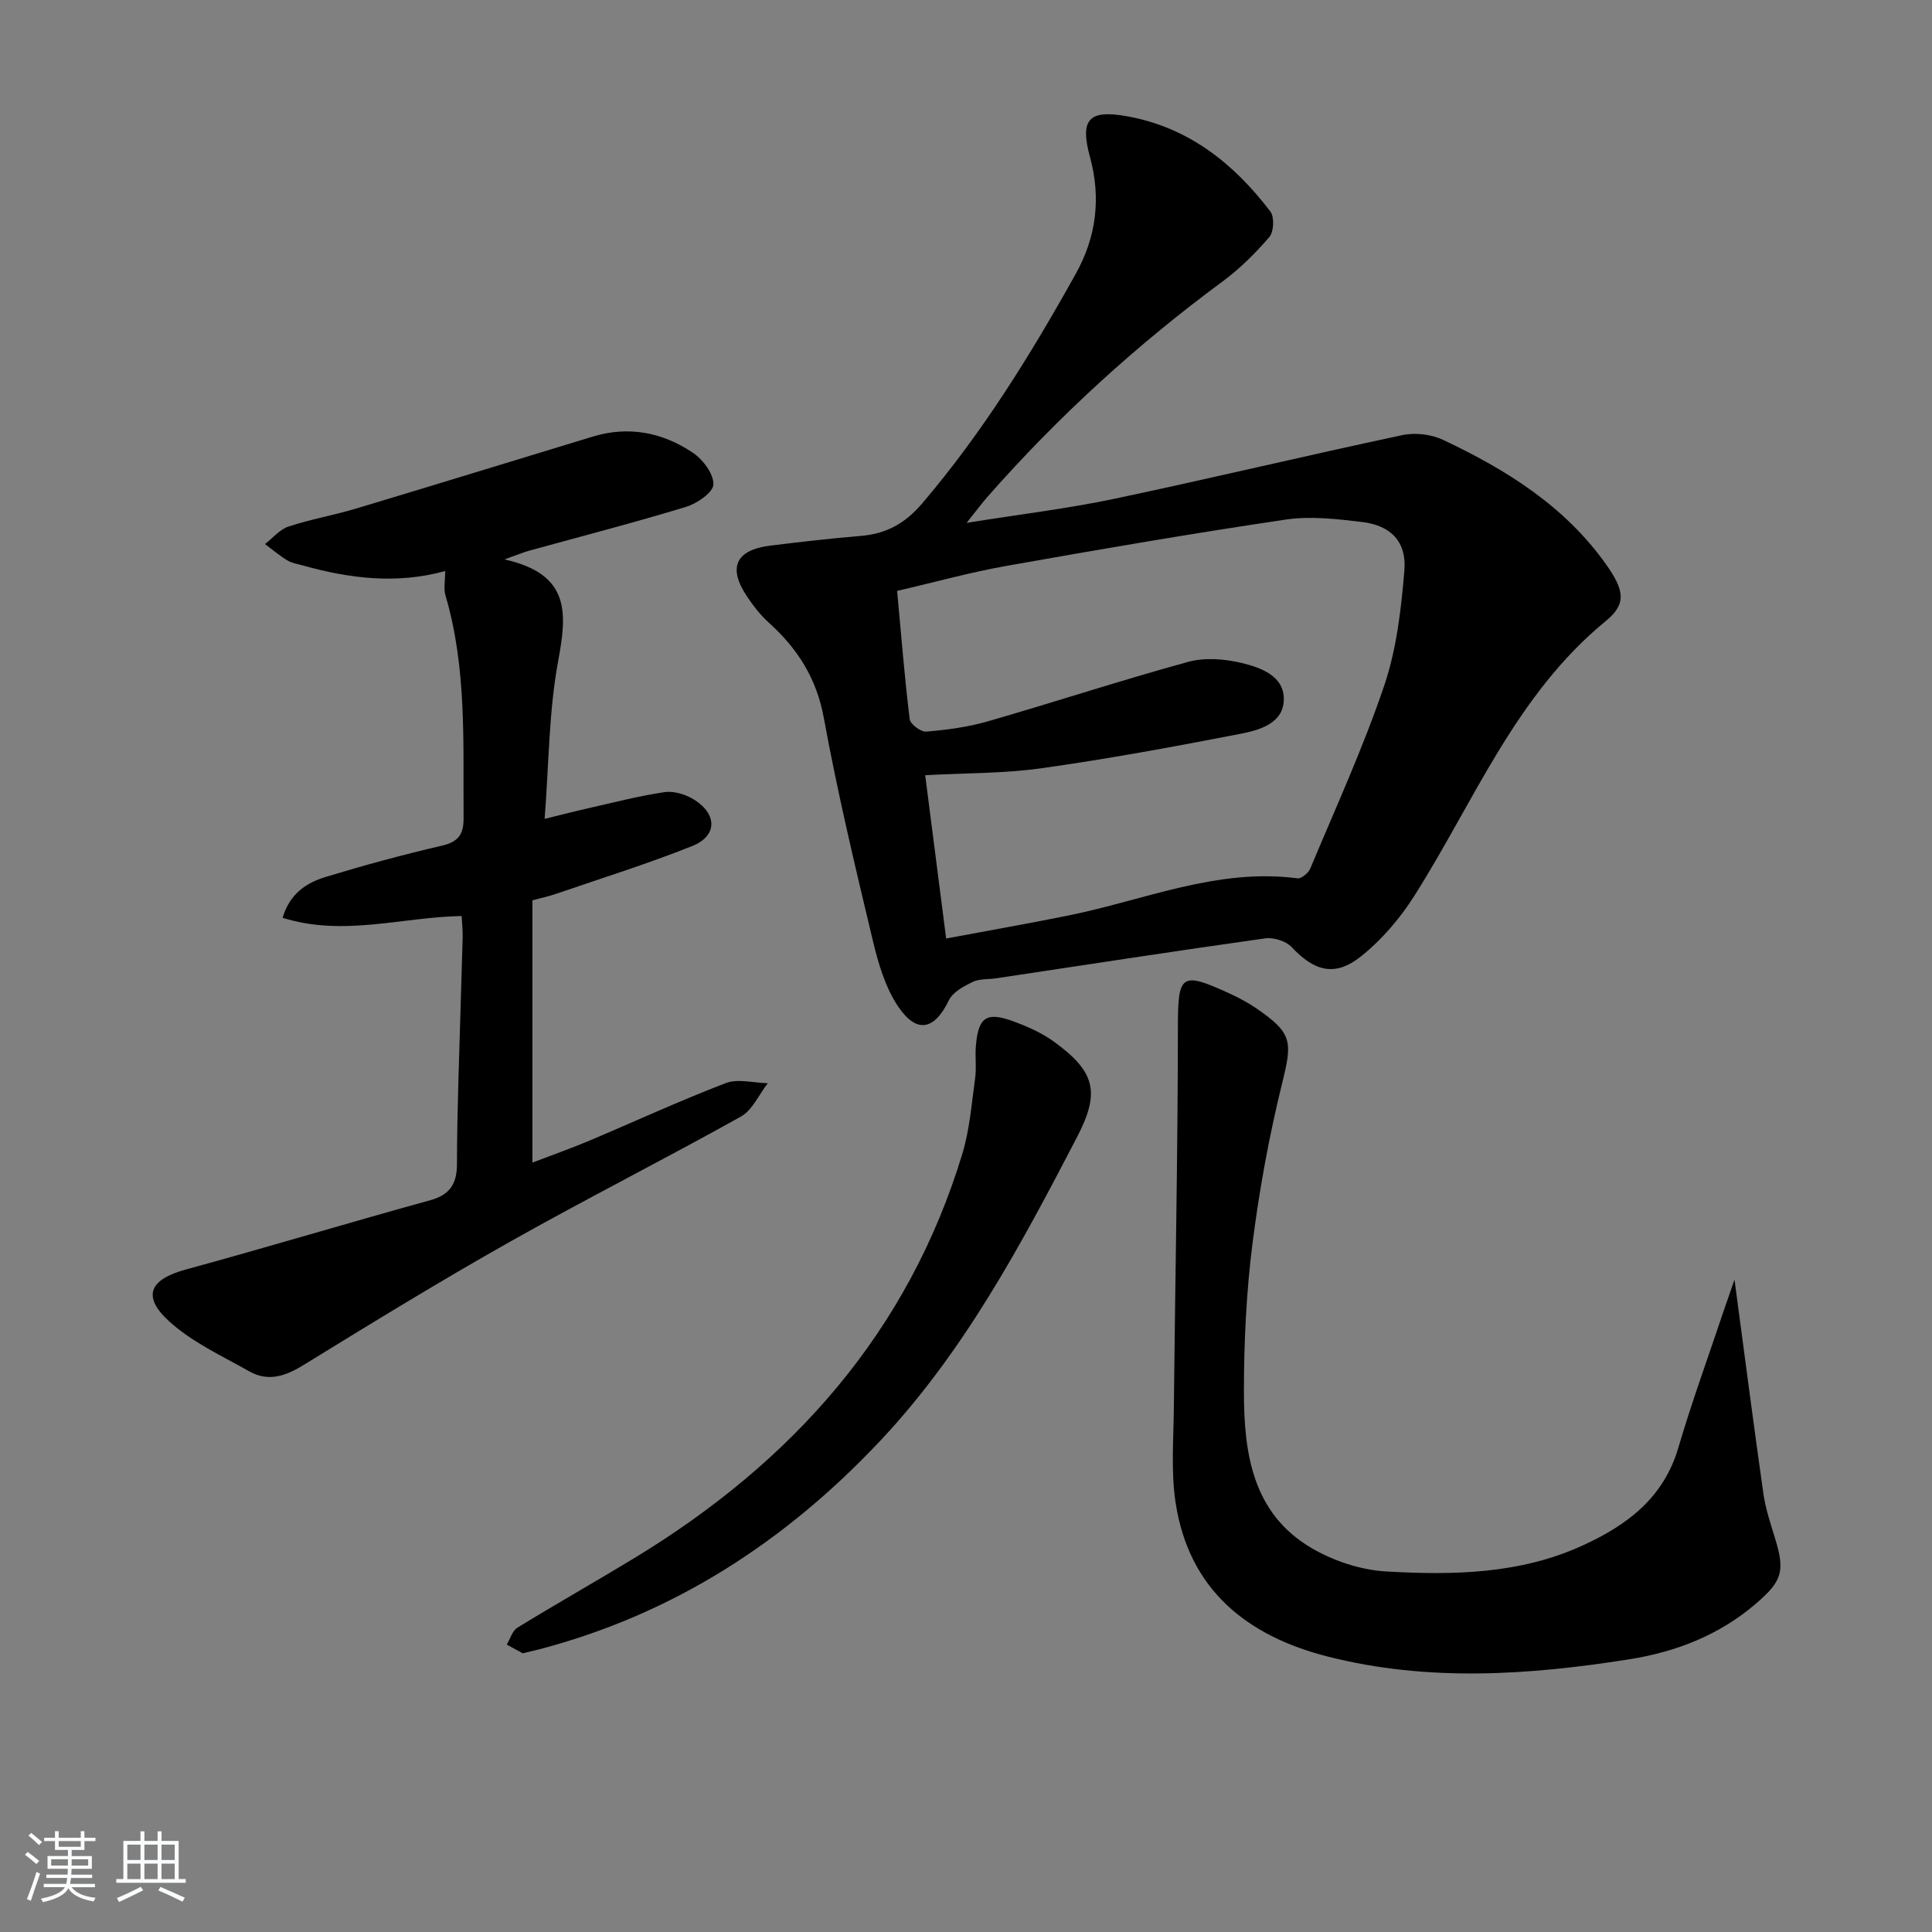 <svg enable-background="new 0 0 400 400" viewBox="0 0 400 400" xmlns="http://www.w3.org/2000/svg"><rect x="0" y="0" width="400" height="400" fill="#808080" stroke="none"/><path d="m5.17 384 .55-.58c.85.61 1.65 1.24 2.4 1.87l-.59.64c-.83-.73-1.62-1.38-2.36-1.93m1.22 9.53-.82-.34c.71-1.76 1.37-3.64 1.98-5.63.24.13.5.25.76.36-.6 1.67-1.24 3.54-1.92 5.61m-.5-13.5.57-.54c.56.44 1.31 1.06 2.26 1.87l-.65.64c-.67-.66-1.4-1.32-2.18-1.97m3.25.46h2.24v-1.36h.77v1.36h4.57v-1.36h.76v1.36h2.28v.69h-2.28v1.84h-2.64v1.26h4.18v2.64h-4.21c0 .45-.02.86-.05 1.21h4.32v.69h-4.38c-.04.34-.1.75-.19 1.22h5.15v.69h-4.82c.87 1.19 2.51 1.92 4.93 2.19-.17.31-.3.57-.37.76-2.77-.49-4.52-1.41-5.26-2.76-.56 1.26-2.3 2.23-5.24 2.9-.12-.24-.26-.48-.43-.72 2.73-.55 4.38-1.34 4.96-2.38h-4.38v-.69h4.65c.1-.38.17-.79.21-1.22h-4.32v-.69h4.4c.03-.34.05-.75.05-1.21h-4.2v-2.64h4.23v-1.26h-2.69v-1.84h-2.24zm1.46 4.46v1.29h3.45c.01-.4.02-.57.01-.53v-.32-.45h-3.46zm1.55-2.59h4.57v-1.19h-4.57zm6.11 2.59h-3.42v.77c-.01.19-.01.37-.02.53h3.44z" fill="#fafbfc"/><path d="m32.63 379.16h.82v1.98h3.54v7.89h1.46v.78h-14.37v-.78h1.46v-7.89h3.54v-1.98h.82v1.98h2.73zm-3.49 11.48.5.73c-1.61.82-3.28 1.63-5 2.42-.13-.27-.28-.55-.44-.82 1.75-.73 3.4-1.5 4.94-2.33m-2.78-5.55h2.73v-3.18h-2.73zm0 3.95h2.73v-3.2h-2.73zm3.54-3.95h2.73v-3.18h-2.73zm0 3.95h2.73v-3.2h-2.73zm7.89 4.68c-1.84-.92-3.51-1.7-5.02-2.32l.45-.73c1.89.8 3.57 1.55 5.04 2.23zm-1.62-11.81h-2.73v3.18h2.73zm-2.73 7.13h2.73v-3.2h-2.73z" fill="#fafbfc"/><g fill="#000001"><path d="m200.13 108.25c11.05-1.77 20.88-2.94 30.52-4.97 19.94-4.2 39.77-8.96 59.71-13.2 2.64-.56 5.98-.16 8.42.99 13.06 6.16 25.18 13.7 33.74 25.78 3.8 5.37 4.28 8.18-.07 11.74-18.66 15.28-27.25 37.38-39.65 56.92-2.95 4.65-6.73 9.07-11.01 12.49-5.42 4.32-9.67 3.09-14.36-1.91-1.18-1.26-3.75-2.06-5.5-1.81-18.57 2.61-37.1 5.47-55.64 8.26-1.64.25-3.47.07-4.89.75-1.85.89-4.11 2.1-4.93 3.78-2.95 6.11-6.59 7.07-10.46 1.4-2.69-3.95-4.16-8.95-5.29-13.69-3.66-15.32-7.33-30.67-10.16-46.16-1.51-8.23-5.46-14.36-11.41-19.73-1.71-1.54-3.17-3.43-4.46-5.35-4.05-6.01-2.4-9.68 4.77-10.57 6.26-.78 12.53-1.49 18.82-2.02 5.23-.44 9.12-2.59 12.62-6.69 12.49-14.65 22.54-30.89 31.85-47.62 4.2-7.53 5.25-15.61 2.92-24.13-2.15-7.87-.22-9.87 7.76-8.42 12.67 2.3 22.03 9.77 29.59 19.71.85 1.12.72 4.17-.2 5.25-2.89 3.37-6.12 6.58-9.68 9.21-17.75 13.1-33.95 27.86-48.53 44.42-1.28 1.44-2.43 3-4.48 5.57zm-4.24 86.06c9.07-1.7 17.22-3.13 25.33-4.77 15.7-3.17 30.81-9.87 47.4-7.69.81.11 2.27-1.1 2.66-2.03 5.25-12.56 10.94-24.98 15.3-37.85 2.57-7.57 3.51-15.82 4.18-23.84.5-5.97-2.8-9.34-8.71-10.05-5.24-.63-10.7-1.27-15.85-.51-19.34 2.87-38.62 6.18-57.87 9.6-7.55 1.34-14.97 3.41-22.59 5.17.87 9.39 1.55 18 2.6 26.56.13 1.03 2.32 2.67 3.44 2.57 4.28-.36 8.61-.93 12.73-2.12 13.85-3.99 27.56-8.5 41.46-12.31 3.45-.95 7.56-.63 11.1.22 3.92.94 8.78 2.67 8.73 7.52-.04 5.01-5.07 6.39-9.03 7.16-13.64 2.65-27.33 5.17-41.09 7.11-7.82 1.1-15.82.99-24.13 1.45 1.42 11.15 2.83 22.1 4.34 33.81z"/><path d="m95.58 189.65c-12.41.23-24.48 4.32-37.07.37 1.5-5.06 4.99-7.27 8.95-8.47 7.93-2.41 15.94-4.59 24.02-6.46 3.44-.8 4.53-2.35 4.5-5.76-.12-15.46.7-30.98-3.76-46.1-.4-1.36-.05-2.95-.05-5-10.08 2.77-19.79 1.54-29.41-1.14-1.12-.31-2.34-.5-3.3-1.09-1.62-.98-3.08-2.22-4.6-3.36 1.61-1.24 3.04-3.01 4.85-3.62 4.56-1.51 9.34-2.33 13.95-3.71 16.36-4.91 32.69-9.94 49.03-14.91 7.48-2.28 14.53-.88 20.82 3.38 2.06 1.4 4.27 4.36 4.19 6.53-.06 1.65-3.39 3.94-5.66 4.63-10.78 3.28-21.71 6.1-32.57 9.1-1.08.3-2.11.74-5.02 1.78 13.85 3.08 12.9 11.34 11.09 21.16-1.91 10.37-1.89 21.09-2.78 32.56 3.53-.86 6.18-1.56 8.86-2.16 5.32-1.2 10.61-2.59 16-3.38 1.94-.28 4.39.49 6.11 1.57 4.82 3.05 4.77 7.52-.41 9.59-9.22 3.68-18.73 6.65-28.13 9.88-1.56.54-3.18.88-4.96 1.36v54.3c4.04-1.54 7.84-2.88 11.56-4.44 9.49-4 18.85-8.33 28.46-12.01 2.53-.97 5.79-.04 8.71.02-1.83 2.35-3.17 5.56-5.56 6.9-15.82 8.84-32.01 17.01-47.8 25.91-14.48 8.16-28.66 16.86-42.82 25.57-3.72 2.29-7.29 3.47-11.16 1.28-5.72-3.24-11.93-6.07-16.68-10.44-5.63-5.18-3.88-8.62 3.5-10.64 16.95-4.63 33.78-9.71 50.72-14.38 4.13-1.14 5.44-3.58 5.45-7.46.01-5.66.13-11.33.29-16.99.27-9.98.62-19.96.89-29.93.03-1.46-.14-2.92-.21-4.44z"/><path d="m359.11 264.94c2.05 15.31 3.92 29.78 5.97 44.23.44 3.1 1.44 6.13 2.37 9.14 2.15 6.96 1.62 8.97-3.93 13.73-7.55 6.48-16.5 9.96-26.14 11.49-20.81 3.3-41.71 4.71-62.42-.54-16.77-4.25-28.83-13.85-31.57-31.92-.96-6.35-.43-12.95-.36-19.44.27-26.27.82-52.53.84-78.8.01-11.09.56-11.8 10.71-7.13 1.95.9 3.88 1.92 5.64 3.14 7.41 5.12 7.36 6.82 5.21 15.53-2.69 10.92-4.72 22.05-6.13 33.21-1.27 10.04-1.75 20.23-1.76 30.35-.01 12.74 1.65 25.36 14.05 32.61 4.58 2.67 10.21 4.53 15.48 4.82 13.77.78 27.61.56 40.59-5.38 9.23-4.22 16.77-9.85 19.83-20.27 2.81-9.55 6.24-18.92 9.4-28.37.66-1.95 1.36-3.9 2.22-6.4z"/><path d="m108.22 342.3c-.88-.49-2.09-1.15-3.3-1.81.72-1.2 1.16-2.86 2.22-3.51 8.06-4.94 16.3-9.6 24.38-14.51 32.53-19.8 56.51-46.6 67.73-83.62 1.52-5.02 1.91-10.39 2.64-15.62.3-2.13-.02-4.33.14-6.48.47-6.14 2.14-7.36 7.75-5.3 2.93 1.08 5.91 2.39 8.42 4.21 8.59 6.24 9.62 10.47 4.78 19.78-11.59 22.28-23.39 44.45-40.82 62.95-19.57 20.77-42.66 35.77-70.46 43.07-.96.24-1.92.46-3.48.84z"/></g></svg>